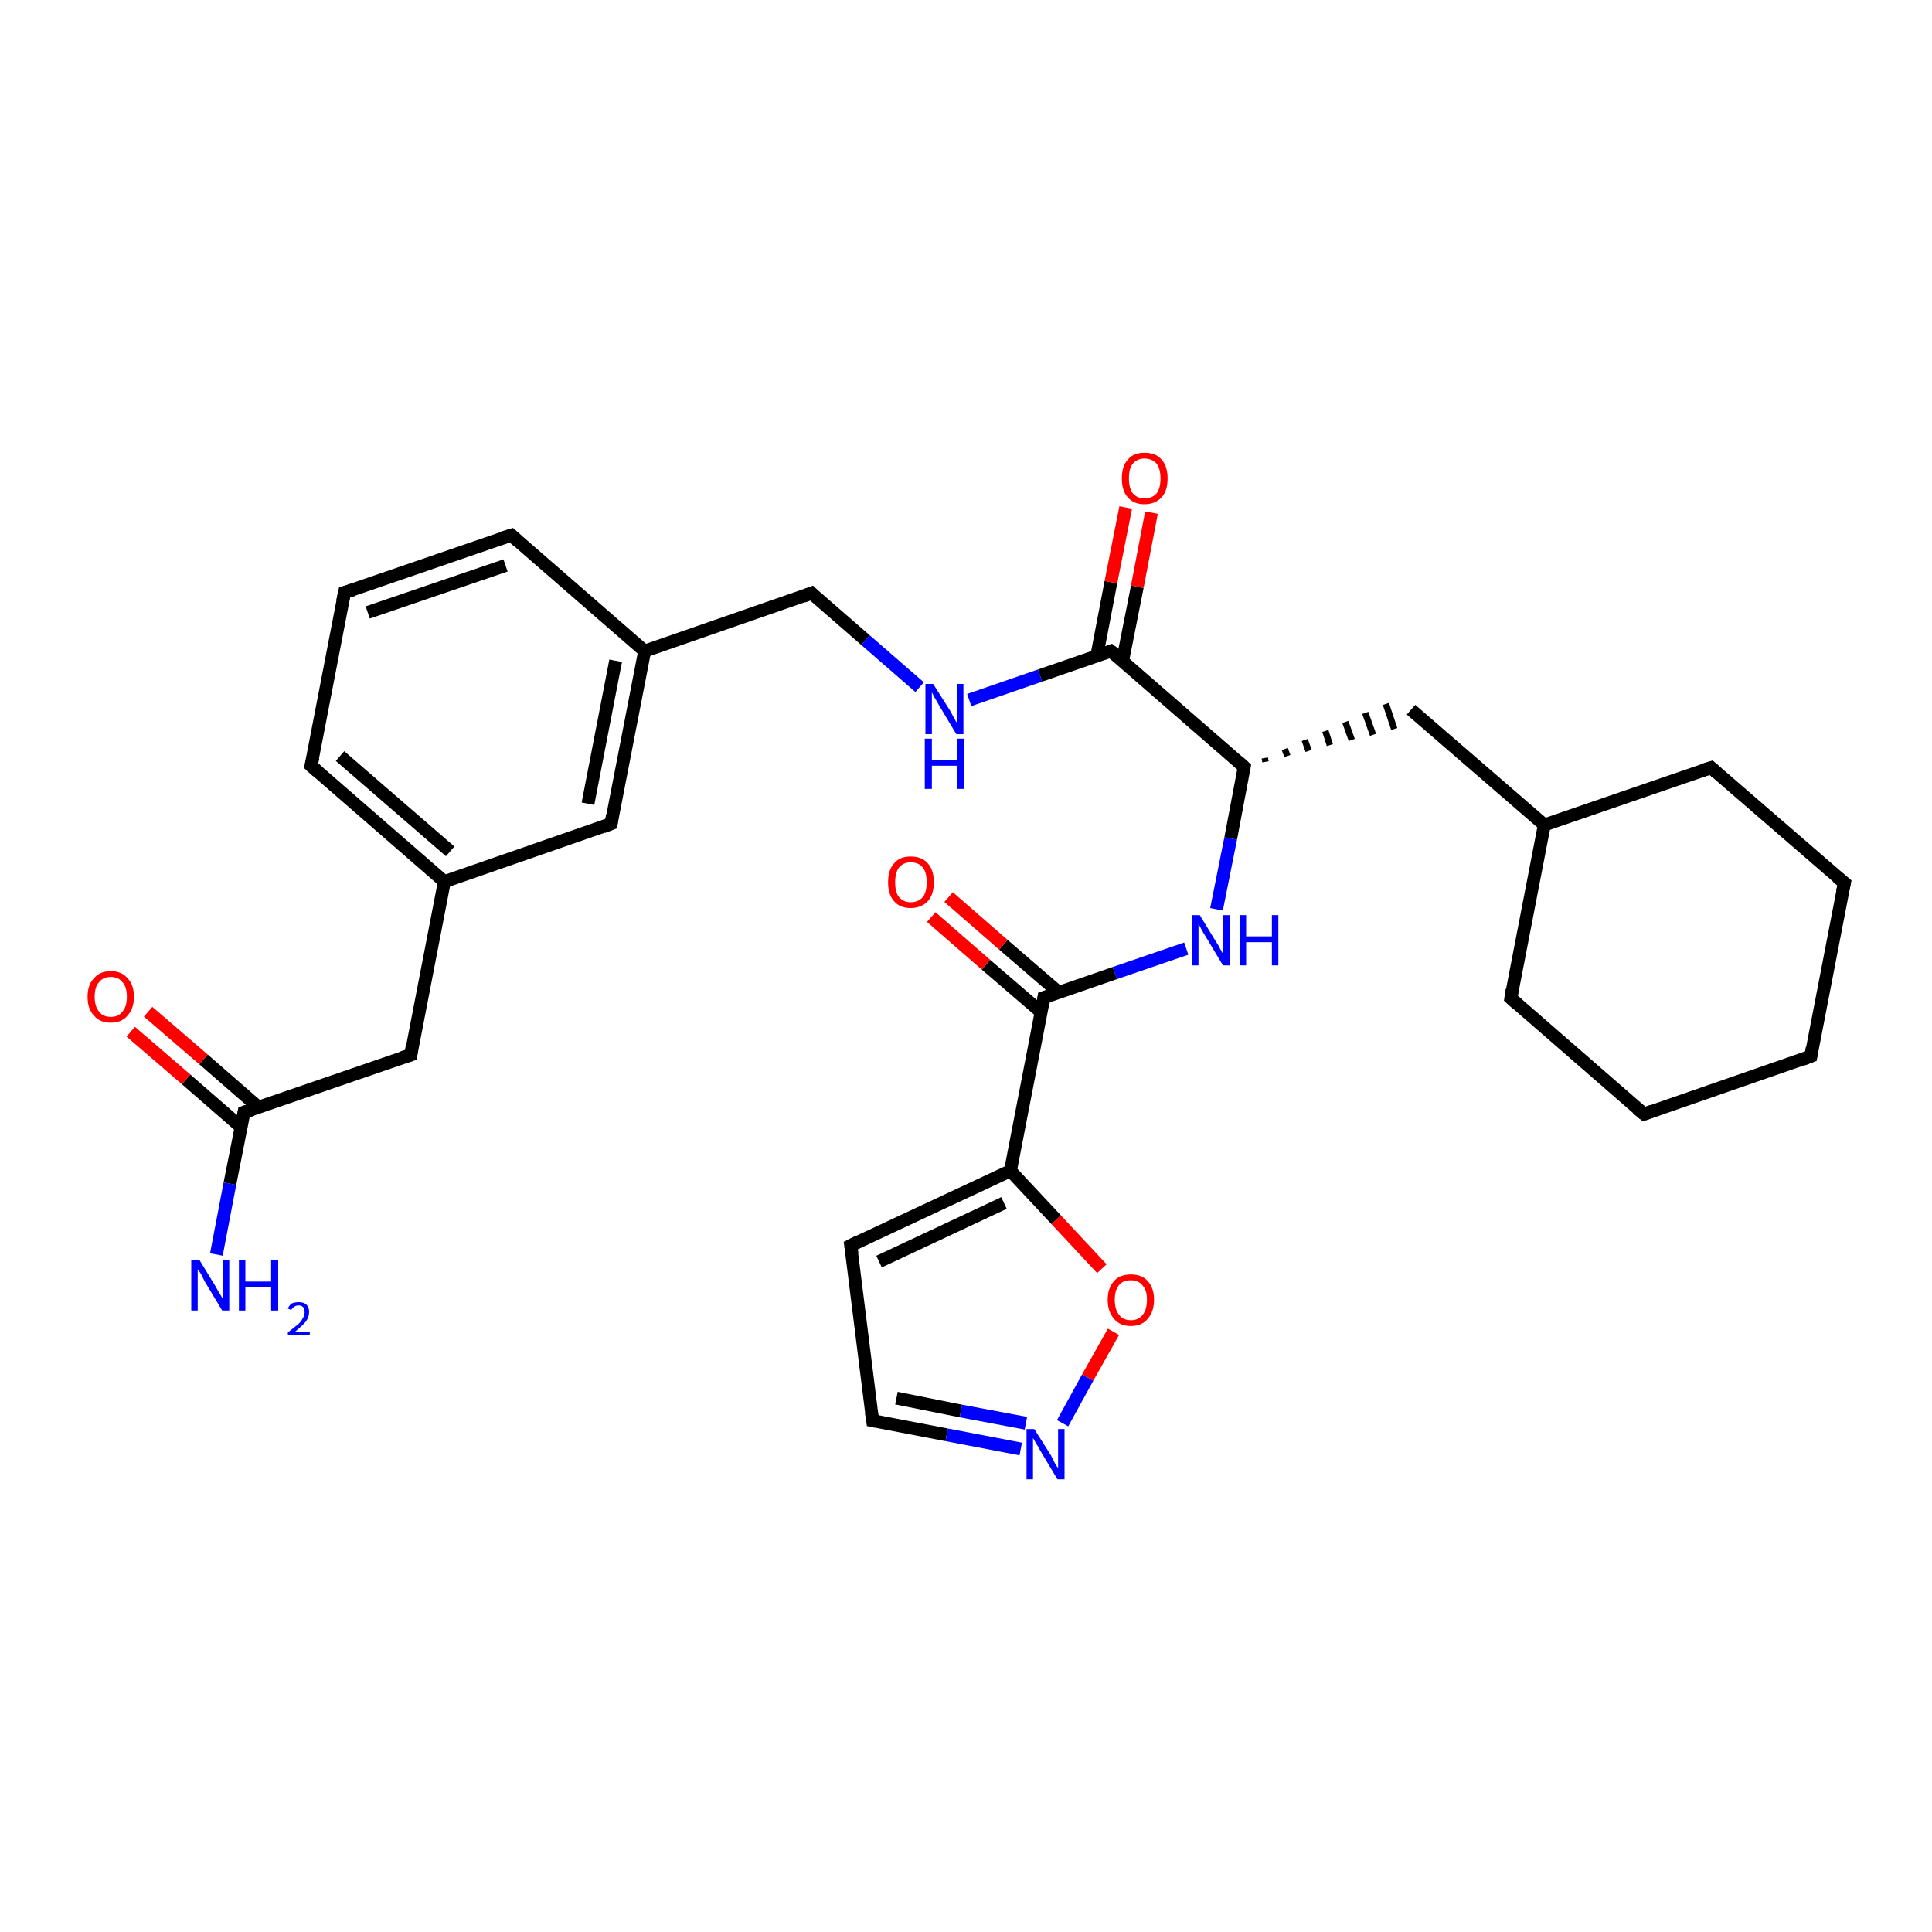 <?xml version='1.0' encoding='iso-8859-1'?>
<svg version='1.1' baseProfile='full'
              xmlns='http://www.w3.org/2000/svg'
                      xmlns:rdkit='http://www.rdkit.org/xml'
                      xmlns:xlink='http://www.w3.org/1999/xlink'
                  xml:space='preserve'
width='300px' height='300px' viewBox='0 0 300 300'>
<!-- END OF HEADER -->
<rect style='opacity:1.0;fill:#FFFFFF;stroke:none' width='300.0' height='300.0' x='0.0' y='0.0'> </rect>
<path class='bond-0 atom-0 atom-1' d='M 33.6,194.8 L 35.7,183.8' style='fill:none;fill-rule:evenodd;stroke:#0000FF;stroke-width:2.0px;stroke-linecap:butt;stroke-linejoin:miter;stroke-opacity:1' />
<path class='bond-0 atom-0 atom-1' d='M 35.7,183.8 L 37.9,172.7' style='fill:none;fill-rule:evenodd;stroke:#000000;stroke-width:2.0px;stroke-linecap:butt;stroke-linejoin:miter;stroke-opacity:1' />
<path class='bond-1 atom-1 atom-2' d='M 40.1,171.9 L 31.6,164.5' style='fill:none;fill-rule:evenodd;stroke:#000000;stroke-width:2.0px;stroke-linecap:butt;stroke-linejoin:miter;stroke-opacity:1' />
<path class='bond-1 atom-1 atom-2' d='M 31.6,164.5 L 23.0,157.1' style='fill:none;fill-rule:evenodd;stroke:#FF0000;stroke-width:2.0px;stroke-linecap:butt;stroke-linejoin:miter;stroke-opacity:1' />
<path class='bond-1 atom-1 atom-2' d='M 37.4,175.0 L 28.9,167.6' style='fill:none;fill-rule:evenodd;stroke:#000000;stroke-width:2.0px;stroke-linecap:butt;stroke-linejoin:miter;stroke-opacity:1' />
<path class='bond-1 atom-1 atom-2' d='M 28.9,167.6 L 20.3,160.2' style='fill:none;fill-rule:evenodd;stroke:#FF0000;stroke-width:2.0px;stroke-linecap:butt;stroke-linejoin:miter;stroke-opacity:1' />
<path class='bond-2 atom-1 atom-3' d='M 37.9,172.7 L 63.8,163.8' style='fill:none;fill-rule:evenodd;stroke:#000000;stroke-width:2.0px;stroke-linecap:butt;stroke-linejoin:miter;stroke-opacity:1' />
<path class='bond-3 atom-3 atom-4' d='M 63.8,163.8 L 69.0,136.9' style='fill:none;fill-rule:evenodd;stroke:#000000;stroke-width:2.0px;stroke-linecap:butt;stroke-linejoin:miter;stroke-opacity:1' />
<path class='bond-4 atom-4 atom-5' d='M 69.0,136.9 L 48.3,118.9' style='fill:none;fill-rule:evenodd;stroke:#000000;stroke-width:2.0px;stroke-linecap:butt;stroke-linejoin:miter;stroke-opacity:1' />
<path class='bond-4 atom-4 atom-5' d='M 69.9,132.2 L 52.8,117.4' style='fill:none;fill-rule:evenodd;stroke:#000000;stroke-width:2.0px;stroke-linecap:butt;stroke-linejoin:miter;stroke-opacity:1' />
<path class='bond-5 atom-5 atom-6' d='M 48.3,118.9 L 53.5,92.0' style='fill:none;fill-rule:evenodd;stroke:#000000;stroke-width:2.0px;stroke-linecap:butt;stroke-linejoin:miter;stroke-opacity:1' />
<path class='bond-6 atom-6 atom-7' d='M 53.5,92.0 L 79.4,83.1' style='fill:none;fill-rule:evenodd;stroke:#000000;stroke-width:2.0px;stroke-linecap:butt;stroke-linejoin:miter;stroke-opacity:1' />
<path class='bond-6 atom-6 atom-7' d='M 57.1,95.1 L 78.5,87.8' style='fill:none;fill-rule:evenodd;stroke:#000000;stroke-width:2.0px;stroke-linecap:butt;stroke-linejoin:miter;stroke-opacity:1' />
<path class='bond-7 atom-7 atom-8' d='M 79.4,83.1 L 100.1,101.1' style='fill:none;fill-rule:evenodd;stroke:#000000;stroke-width:2.0px;stroke-linecap:butt;stroke-linejoin:miter;stroke-opacity:1' />
<path class='bond-8 atom-8 atom-9' d='M 100.1,101.1 L 126.0,92.1' style='fill:none;fill-rule:evenodd;stroke:#000000;stroke-width:2.0px;stroke-linecap:butt;stroke-linejoin:miter;stroke-opacity:1' />
<path class='bond-9 atom-9 atom-10' d='M 126.0,92.1 L 134.4,99.4' style='fill:none;fill-rule:evenodd;stroke:#000000;stroke-width:2.0px;stroke-linecap:butt;stroke-linejoin:miter;stroke-opacity:1' />
<path class='bond-9 atom-9 atom-10' d='M 134.4,99.4 L 142.8,106.7' style='fill:none;fill-rule:evenodd;stroke:#0000FF;stroke-width:2.0px;stroke-linecap:butt;stroke-linejoin:miter;stroke-opacity:1' />
<path class='bond-10 atom-10 atom-11' d='M 150.5,108.7 L 161.5,104.9' style='fill:none;fill-rule:evenodd;stroke:#0000FF;stroke-width:2.0px;stroke-linecap:butt;stroke-linejoin:miter;stroke-opacity:1' />
<path class='bond-10 atom-10 atom-11' d='M 161.5,104.9 L 172.5,101.1' style='fill:none;fill-rule:evenodd;stroke:#000000;stroke-width:2.0px;stroke-linecap:butt;stroke-linejoin:miter;stroke-opacity:1' />
<path class='bond-11 atom-11 atom-12' d='M 174.3,102.7 L 176.6,91.1' style='fill:none;fill-rule:evenodd;stroke:#000000;stroke-width:2.0px;stroke-linecap:butt;stroke-linejoin:miter;stroke-opacity:1' />
<path class='bond-11 atom-11 atom-12' d='M 176.6,91.1 L 178.8,79.6' style='fill:none;fill-rule:evenodd;stroke:#FF0000;stroke-width:2.0px;stroke-linecap:butt;stroke-linejoin:miter;stroke-opacity:1' />
<path class='bond-11 atom-11 atom-12' d='M 170.3,101.9 L 172.5,90.4' style='fill:none;fill-rule:evenodd;stroke:#000000;stroke-width:2.0px;stroke-linecap:butt;stroke-linejoin:miter;stroke-opacity:1' />
<path class='bond-11 atom-11 atom-12' d='M 172.5,90.4 L 174.8,78.8' style='fill:none;fill-rule:evenodd;stroke:#FF0000;stroke-width:2.0px;stroke-linecap:butt;stroke-linejoin:miter;stroke-opacity:1' />
<path class='bond-12 atom-11 atom-13' d='M 172.5,101.1 L 193.2,119.1' style='fill:none;fill-rule:evenodd;stroke:#000000;stroke-width:2.0px;stroke-linecap:butt;stroke-linejoin:miter;stroke-opacity:1' />
<path class='bond-13 atom-13 atom-14' d='M 196.5,118.3 L 196.4,117.7' style='fill:none;fill-rule:evenodd;stroke:#000000;stroke-width:1.0px;stroke-linecap:butt;stroke-linejoin:miter;stroke-opacity:1' />
<path class='bond-13 atom-13 atom-14' d='M 199.9,117.4 L 199.5,116.3' style='fill:none;fill-rule:evenodd;stroke:#000000;stroke-width:1.0px;stroke-linecap:butt;stroke-linejoin:miter;stroke-opacity:1' />
<path class='bond-13 atom-13 atom-14' d='M 203.2,116.6 L 202.6,114.9' style='fill:none;fill-rule:evenodd;stroke:#000000;stroke-width:1.0px;stroke-linecap:butt;stroke-linejoin:miter;stroke-opacity:1' />
<path class='bond-13 atom-13 atom-14' d='M 206.5,115.7 L 205.8,113.5' style='fill:none;fill-rule:evenodd;stroke:#000000;stroke-width:1.0px;stroke-linecap:butt;stroke-linejoin:miter;stroke-opacity:1' />
<path class='bond-13 atom-13 atom-14' d='M 209.9,114.9 L 208.9,112.1' style='fill:none;fill-rule:evenodd;stroke:#000000;stroke-width:1.0px;stroke-linecap:butt;stroke-linejoin:miter;stroke-opacity:1' />
<path class='bond-13 atom-13 atom-14' d='M 213.2,114.1 L 212.0,110.7' style='fill:none;fill-rule:evenodd;stroke:#000000;stroke-width:1.0px;stroke-linecap:butt;stroke-linejoin:miter;stroke-opacity:1' />
<path class='bond-13 atom-13 atom-14' d='M 216.5,113.2 L 215.2,109.3' style='fill:none;fill-rule:evenodd;stroke:#000000;stroke-width:1.0px;stroke-linecap:butt;stroke-linejoin:miter;stroke-opacity:1' />
<path class='bond-14 atom-14 atom-15' d='M 219.1,110.2 L 239.8,128.1' style='fill:none;fill-rule:evenodd;stroke:#000000;stroke-width:2.0px;stroke-linecap:butt;stroke-linejoin:miter;stroke-opacity:1' />
<path class='bond-15 atom-15 atom-16' d='M 239.8,128.1 L 234.6,155.0' style='fill:none;fill-rule:evenodd;stroke:#000000;stroke-width:2.0px;stroke-linecap:butt;stroke-linejoin:miter;stroke-opacity:1' />
<path class='bond-16 atom-16 atom-17' d='M 234.6,155.0 L 255.3,173.0' style='fill:none;fill-rule:evenodd;stroke:#000000;stroke-width:2.0px;stroke-linecap:butt;stroke-linejoin:miter;stroke-opacity:1' />
<path class='bond-17 atom-17 atom-18' d='M 255.3,173.0 L 281.2,164.0' style='fill:none;fill-rule:evenodd;stroke:#000000;stroke-width:2.0px;stroke-linecap:butt;stroke-linejoin:miter;stroke-opacity:1' />
<path class='bond-18 atom-18 atom-19' d='M 281.2,164.0 L 286.4,137.1' style='fill:none;fill-rule:evenodd;stroke:#000000;stroke-width:2.0px;stroke-linecap:butt;stroke-linejoin:miter;stroke-opacity:1' />
<path class='bond-19 atom-19 atom-20' d='M 286.4,137.1 L 265.7,119.2' style='fill:none;fill-rule:evenodd;stroke:#000000;stroke-width:2.0px;stroke-linecap:butt;stroke-linejoin:miter;stroke-opacity:1' />
<path class='bond-20 atom-13 atom-21' d='M 193.2,119.1 L 191.1,130.2' style='fill:none;fill-rule:evenodd;stroke:#000000;stroke-width:2.0px;stroke-linecap:butt;stroke-linejoin:miter;stroke-opacity:1' />
<path class='bond-20 atom-13 atom-21' d='M 191.1,130.2 L 188.9,141.2' style='fill:none;fill-rule:evenodd;stroke:#0000FF;stroke-width:2.0px;stroke-linecap:butt;stroke-linejoin:miter;stroke-opacity:1' />
<path class='bond-21 atom-21 atom-22' d='M 184.2,147.3 L 173.1,151.1' style='fill:none;fill-rule:evenodd;stroke:#0000FF;stroke-width:2.0px;stroke-linecap:butt;stroke-linejoin:miter;stroke-opacity:1' />
<path class='bond-21 atom-21 atom-22' d='M 173.1,151.1 L 162.1,154.9' style='fill:none;fill-rule:evenodd;stroke:#000000;stroke-width:2.0px;stroke-linecap:butt;stroke-linejoin:miter;stroke-opacity:1' />
<path class='bond-22 atom-22 atom-23' d='M 164.4,154.1 L 155.8,146.7' style='fill:none;fill-rule:evenodd;stroke:#000000;stroke-width:2.0px;stroke-linecap:butt;stroke-linejoin:miter;stroke-opacity:1' />
<path class='bond-22 atom-22 atom-23' d='M 155.8,146.7 L 147.3,139.3' style='fill:none;fill-rule:evenodd;stroke:#FF0000;stroke-width:2.0px;stroke-linecap:butt;stroke-linejoin:miter;stroke-opacity:1' />
<path class='bond-22 atom-22 atom-23' d='M 161.7,157.2 L 153.1,149.8' style='fill:none;fill-rule:evenodd;stroke:#000000;stroke-width:2.0px;stroke-linecap:butt;stroke-linejoin:miter;stroke-opacity:1' />
<path class='bond-22 atom-22 atom-23' d='M 153.1,149.8 L 144.6,142.4' style='fill:none;fill-rule:evenodd;stroke:#FF0000;stroke-width:2.0px;stroke-linecap:butt;stroke-linejoin:miter;stroke-opacity:1' />
<path class='bond-23 atom-22 atom-24' d='M 162.1,154.9 L 156.9,181.8' style='fill:none;fill-rule:evenodd;stroke:#000000;stroke-width:2.0px;stroke-linecap:butt;stroke-linejoin:miter;stroke-opacity:1' />
<path class='bond-24 atom-24 atom-25' d='M 156.9,181.8 L 132.1,193.4' style='fill:none;fill-rule:evenodd;stroke:#000000;stroke-width:2.0px;stroke-linecap:butt;stroke-linejoin:miter;stroke-opacity:1' />
<path class='bond-24 atom-24 atom-25' d='M 155.9,186.8 L 136.5,195.9' style='fill:none;fill-rule:evenodd;stroke:#000000;stroke-width:2.0px;stroke-linecap:butt;stroke-linejoin:miter;stroke-opacity:1' />
<path class='bond-25 atom-25 atom-26' d='M 132.1,193.4 L 135.5,220.6' style='fill:none;fill-rule:evenodd;stroke:#000000;stroke-width:2.0px;stroke-linecap:butt;stroke-linejoin:miter;stroke-opacity:1' />
<path class='bond-26 atom-26 atom-27' d='M 135.5,220.6 L 147.0,222.8' style='fill:none;fill-rule:evenodd;stroke:#000000;stroke-width:2.0px;stroke-linecap:butt;stroke-linejoin:miter;stroke-opacity:1' />
<path class='bond-26 atom-26 atom-27' d='M 147.0,222.8 L 158.5,225.0' style='fill:none;fill-rule:evenodd;stroke:#0000FF;stroke-width:2.0px;stroke-linecap:butt;stroke-linejoin:miter;stroke-opacity:1' />
<path class='bond-26 atom-26 atom-27' d='M 139.2,217.1 L 149.2,219.1' style='fill:none;fill-rule:evenodd;stroke:#000000;stroke-width:2.0px;stroke-linecap:butt;stroke-linejoin:miter;stroke-opacity:1' />
<path class='bond-26 atom-26 atom-27' d='M 149.2,219.1 L 159.3,221.0' style='fill:none;fill-rule:evenodd;stroke:#0000FF;stroke-width:2.0px;stroke-linecap:butt;stroke-linejoin:miter;stroke-opacity:1' />
<path class='bond-27 atom-27 atom-28' d='M 165.0,221.0 L 168.9,213.9' style='fill:none;fill-rule:evenodd;stroke:#0000FF;stroke-width:2.0px;stroke-linecap:butt;stroke-linejoin:miter;stroke-opacity:1' />
<path class='bond-27 atom-27 atom-28' d='M 168.9,213.9 L 172.9,206.8' style='fill:none;fill-rule:evenodd;stroke:#FF0000;stroke-width:2.0px;stroke-linecap:butt;stroke-linejoin:miter;stroke-opacity:1' />
<path class='bond-28 atom-8 atom-29' d='M 100.1,101.1 L 94.9,127.9' style='fill:none;fill-rule:evenodd;stroke:#000000;stroke-width:2.0px;stroke-linecap:butt;stroke-linejoin:miter;stroke-opacity:1' />
<path class='bond-28 atom-8 atom-29' d='M 95.6,102.6 L 91.3,124.8' style='fill:none;fill-rule:evenodd;stroke:#000000;stroke-width:2.0px;stroke-linecap:butt;stroke-linejoin:miter;stroke-opacity:1' />
<path class='bond-29 atom-29 atom-4' d='M 94.9,127.9 L 69.0,136.9' style='fill:none;fill-rule:evenodd;stroke:#000000;stroke-width:2.0px;stroke-linecap:butt;stroke-linejoin:miter;stroke-opacity:1' />
<path class='bond-30 atom-20 atom-15' d='M 265.7,119.2 L 239.8,128.1' style='fill:none;fill-rule:evenodd;stroke:#000000;stroke-width:2.0px;stroke-linecap:butt;stroke-linejoin:miter;stroke-opacity:1' />
<path class='bond-31 atom-28 atom-24' d='M 171.1,197.0 L 164.0,189.4' style='fill:none;fill-rule:evenodd;stroke:#FF0000;stroke-width:2.0px;stroke-linecap:butt;stroke-linejoin:miter;stroke-opacity:1' />
<path class='bond-31 atom-28 atom-24' d='M 164.0,189.4 L 156.9,181.8' style='fill:none;fill-rule:evenodd;stroke:#000000;stroke-width:2.0px;stroke-linecap:butt;stroke-linejoin:miter;stroke-opacity:1' />
<path d='M 37.8,173.3 L 37.9,172.7 L 39.2,172.3' style='fill:none;stroke:#000000;stroke-width:2.0px;stroke-linecap:butt;stroke-linejoin:miter;stroke-opacity:1;' />
<path d='M 62.5,164.2 L 63.8,163.8 L 64.0,162.4' style='fill:none;stroke:#000000;stroke-width:2.0px;stroke-linecap:butt;stroke-linejoin:miter;stroke-opacity:1;' />
<path d='M 49.3,119.8 L 48.3,118.9 L 48.6,117.6' style='fill:none;stroke:#000000;stroke-width:2.0px;stroke-linecap:butt;stroke-linejoin:miter;stroke-opacity:1;' />
<path d='M 53.2,93.4 L 53.5,92.0 L 54.8,91.6' style='fill:none;stroke:#000000;stroke-width:2.0px;stroke-linecap:butt;stroke-linejoin:miter;stroke-opacity:1;' />
<path d='M 78.1,83.5 L 79.4,83.1 L 80.4,84.0' style='fill:none;stroke:#000000;stroke-width:2.0px;stroke-linecap:butt;stroke-linejoin:miter;stroke-opacity:1;' />
<path d='M 124.7,92.6 L 126.0,92.1 L 126.4,92.5' style='fill:none;stroke:#000000;stroke-width:2.0px;stroke-linecap:butt;stroke-linejoin:miter;stroke-opacity:1;' />
<path d='M 172.0,101.3 L 172.5,101.1 L 173.6,102.0' style='fill:none;stroke:#000000;stroke-width:2.0px;stroke-linecap:butt;stroke-linejoin:miter;stroke-opacity:1;' />
<path d='M 192.2,118.2 L 193.2,119.1 L 193.1,119.7' style='fill:none;stroke:#000000;stroke-width:2.0px;stroke-linecap:butt;stroke-linejoin:miter;stroke-opacity:1;' />
<path d='M 234.8,153.7 L 234.6,155.0 L 235.6,155.9' style='fill:none;stroke:#000000;stroke-width:2.0px;stroke-linecap:butt;stroke-linejoin:miter;stroke-opacity:1;' />
<path d='M 254.2,172.1 L 255.3,173.0 L 256.6,172.5' style='fill:none;stroke:#000000;stroke-width:2.0px;stroke-linecap:butt;stroke-linejoin:miter;stroke-opacity:1;' />
<path d='M 279.9,164.5 L 281.2,164.0 L 281.4,162.7' style='fill:none;stroke:#000000;stroke-width:2.0px;stroke-linecap:butt;stroke-linejoin:miter;stroke-opacity:1;' />
<path d='M 286.1,138.5 L 286.4,137.1 L 285.3,136.2' style='fill:none;stroke:#000000;stroke-width:2.0px;stroke-linecap:butt;stroke-linejoin:miter;stroke-opacity:1;' />
<path d='M 266.7,120.1 L 265.7,119.2 L 264.4,119.6' style='fill:none;stroke:#000000;stroke-width:2.0px;stroke-linecap:butt;stroke-linejoin:miter;stroke-opacity:1;' />
<path d='M 162.7,154.7 L 162.1,154.9 L 161.9,156.3' style='fill:none;stroke:#000000;stroke-width:2.0px;stroke-linecap:butt;stroke-linejoin:miter;stroke-opacity:1;' />
<path d='M 133.3,192.8 L 132.1,193.4 L 132.3,194.8' style='fill:none;stroke:#000000;stroke-width:2.0px;stroke-linecap:butt;stroke-linejoin:miter;stroke-opacity:1;' />
<path d='M 135.3,219.2 L 135.5,220.6 L 136.0,220.7' style='fill:none;stroke:#000000;stroke-width:2.0px;stroke-linecap:butt;stroke-linejoin:miter;stroke-opacity:1;' />
<path d='M 95.1,126.6 L 94.9,127.9 L 93.6,128.4' style='fill:none;stroke:#000000;stroke-width:2.0px;stroke-linecap:butt;stroke-linejoin:miter;stroke-opacity:1;' />
<path class='atom-0' d='M 31.0 195.7
L 33.5 199.8
Q 33.7 200.2, 34.2 201.0
Q 34.6 201.7, 34.6 201.7
L 34.6 195.7
L 35.6 195.7
L 35.6 203.5
L 34.5 203.5
L 31.8 199.0
Q 31.5 198.4, 31.2 197.8
Q 30.8 197.2, 30.7 197.1
L 30.7 203.5
L 29.7 203.5
L 29.7 195.7
L 31.0 195.7
' fill='#0000FF'/>
<path class='atom-0' d='M 37.1 195.7
L 38.1 195.7
L 38.1 199.0
L 42.1 199.0
L 42.1 195.7
L 43.2 195.7
L 43.2 203.5
L 42.1 203.5
L 42.1 199.9
L 38.1 199.9
L 38.1 203.5
L 37.1 203.5
L 37.1 195.7
' fill='#0000FF'/>
<path class='atom-0' d='M 44.7 203.2
Q 44.9 202.7, 45.3 202.4
Q 45.8 202.2, 46.4 202.2
Q 47.2 202.2, 47.6 202.6
Q 48.0 203.0, 48.0 203.7
Q 48.0 204.5, 47.5 205.2
Q 46.9 205.9, 45.8 206.8
L 48.1 206.8
L 48.1 207.3
L 44.7 207.3
L 44.7 206.9
Q 45.6 206.2, 46.2 205.7
Q 46.8 205.2, 47.0 204.7
Q 47.3 204.3, 47.3 203.8
Q 47.3 203.3, 47.1 203.0
Q 46.8 202.7, 46.4 202.7
Q 46.0 202.7, 45.7 202.9
Q 45.4 203.1, 45.2 203.4
L 44.7 203.2
' fill='#0000FF'/>
<path class='atom-2' d='M 13.6 154.8
Q 13.6 152.9, 14.6 151.9
Q 15.5 150.8, 17.2 150.8
Q 18.9 150.8, 19.8 151.9
Q 20.8 152.9, 20.8 154.8
Q 20.8 156.6, 19.8 157.7
Q 18.9 158.8, 17.2 158.8
Q 15.5 158.8, 14.6 157.7
Q 13.6 156.7, 13.6 154.8
M 17.2 157.9
Q 18.4 157.9, 19.0 157.1
Q 19.7 156.3, 19.7 154.8
Q 19.7 153.2, 19.0 152.5
Q 18.4 151.7, 17.2 151.7
Q 16.0 151.7, 15.4 152.5
Q 14.7 153.2, 14.7 154.8
Q 14.7 156.3, 15.4 157.1
Q 16.0 157.9, 17.2 157.9
' fill='#FF0000'/>
<path class='atom-10' d='M 144.9 106.2
L 147.5 110.3
Q 147.7 110.7, 148.1 111.4
Q 148.5 112.2, 148.6 112.2
L 148.6 106.2
L 149.6 106.2
L 149.6 114.0
L 148.5 114.0
L 145.8 109.5
Q 145.5 108.9, 145.1 108.3
Q 144.8 107.7, 144.7 107.5
L 144.7 114.0
L 143.7 114.0
L 143.7 106.2
L 144.9 106.2
' fill='#0000FF'/>
<path class='atom-10' d='M 143.6 114.7
L 144.7 114.7
L 144.7 118.0
L 148.6 118.0
L 148.6 114.7
L 149.7 114.7
L 149.7 122.5
L 148.6 122.5
L 148.6 118.9
L 144.7 118.9
L 144.7 122.5
L 143.6 122.5
L 143.6 114.7
' fill='#0000FF'/>
<path class='atom-12' d='M 174.2 74.3
Q 174.2 72.4, 175.1 71.4
Q 176.0 70.3, 177.7 70.3
Q 179.5 70.3, 180.4 71.4
Q 181.3 72.4, 181.3 74.3
Q 181.3 76.2, 180.4 77.2
Q 179.4 78.3, 177.7 78.3
Q 176.0 78.3, 175.1 77.2
Q 174.2 76.2, 174.2 74.3
M 177.7 77.4
Q 178.9 77.4, 179.6 76.6
Q 180.2 75.8, 180.2 74.3
Q 180.2 72.8, 179.6 72.0
Q 178.9 71.2, 177.7 71.2
Q 176.6 71.2, 175.9 72.0
Q 175.3 72.7, 175.3 74.3
Q 175.3 75.8, 175.9 76.6
Q 176.6 77.4, 177.7 77.4
' fill='#FF0000'/>
<path class='atom-21' d='M 186.3 142.1
L 188.8 146.2
Q 189.1 146.6, 189.5 147.4
Q 189.9 148.1, 189.9 148.1
L 189.9 142.1
L 191.0 142.1
L 191.0 149.9
L 189.9 149.9
L 187.2 145.4
Q 186.8 144.8, 186.5 144.2
Q 186.2 143.6, 186.1 143.5
L 186.1 149.9
L 185.1 149.9
L 185.1 142.1
L 186.3 142.1
' fill='#0000FF'/>
<path class='atom-21' d='M 192.5 142.1
L 193.5 142.1
L 193.5 145.4
L 197.5 145.4
L 197.5 142.1
L 198.5 142.1
L 198.5 149.9
L 197.5 149.9
L 197.5 146.3
L 193.5 146.3
L 193.5 149.9
L 192.5 149.9
L 192.5 142.1
' fill='#0000FF'/>
<path class='atom-23' d='M 137.9 137.0
Q 137.9 135.1, 138.8 134.1
Q 139.7 133.0, 141.4 133.0
Q 143.2 133.0, 144.1 134.1
Q 145.0 135.1, 145.0 137.0
Q 145.0 138.9, 144.1 139.9
Q 143.1 141.0, 141.4 141.0
Q 139.7 141.0, 138.8 139.9
Q 137.9 138.9, 137.9 137.0
M 141.4 140.1
Q 142.6 140.1, 143.3 139.3
Q 143.9 138.5, 143.9 137.0
Q 143.9 135.5, 143.3 134.7
Q 142.6 133.9, 141.4 133.9
Q 140.3 133.9, 139.6 134.7
Q 139.0 135.5, 139.0 137.0
Q 139.0 138.6, 139.6 139.3
Q 140.3 140.1, 141.4 140.1
' fill='#FF0000'/>
<path class='atom-27' d='M 160.6 221.9
L 163.2 226.0
Q 163.4 226.4, 163.8 227.2
Q 164.2 227.9, 164.3 227.9
L 164.3 221.9
L 165.3 221.9
L 165.3 229.7
L 164.2 229.7
L 161.5 225.2
Q 161.2 224.6, 160.8 224.0
Q 160.5 223.4, 160.4 223.3
L 160.4 229.7
L 159.4 229.7
L 159.4 221.9
L 160.6 221.9
' fill='#0000FF'/>
<path class='atom-28' d='M 172.0 201.8
Q 172.0 200.0, 173.0 198.9
Q 173.9 197.9, 175.6 197.9
Q 177.3 197.9, 178.2 198.9
Q 179.2 200.0, 179.2 201.8
Q 179.2 203.7, 178.2 204.8
Q 177.3 205.9, 175.6 205.9
Q 173.9 205.9, 173.0 204.8
Q 172.0 203.7, 172.0 201.8
M 175.6 205.0
Q 176.8 205.0, 177.4 204.2
Q 178.1 203.4, 178.1 201.8
Q 178.1 200.3, 177.4 199.6
Q 176.8 198.8, 175.6 198.8
Q 174.4 198.8, 173.8 199.5
Q 173.1 200.3, 173.1 201.8
Q 173.1 203.4, 173.8 204.2
Q 174.4 205.0, 175.6 205.0
' fill='#FF0000'/>
</svg>
